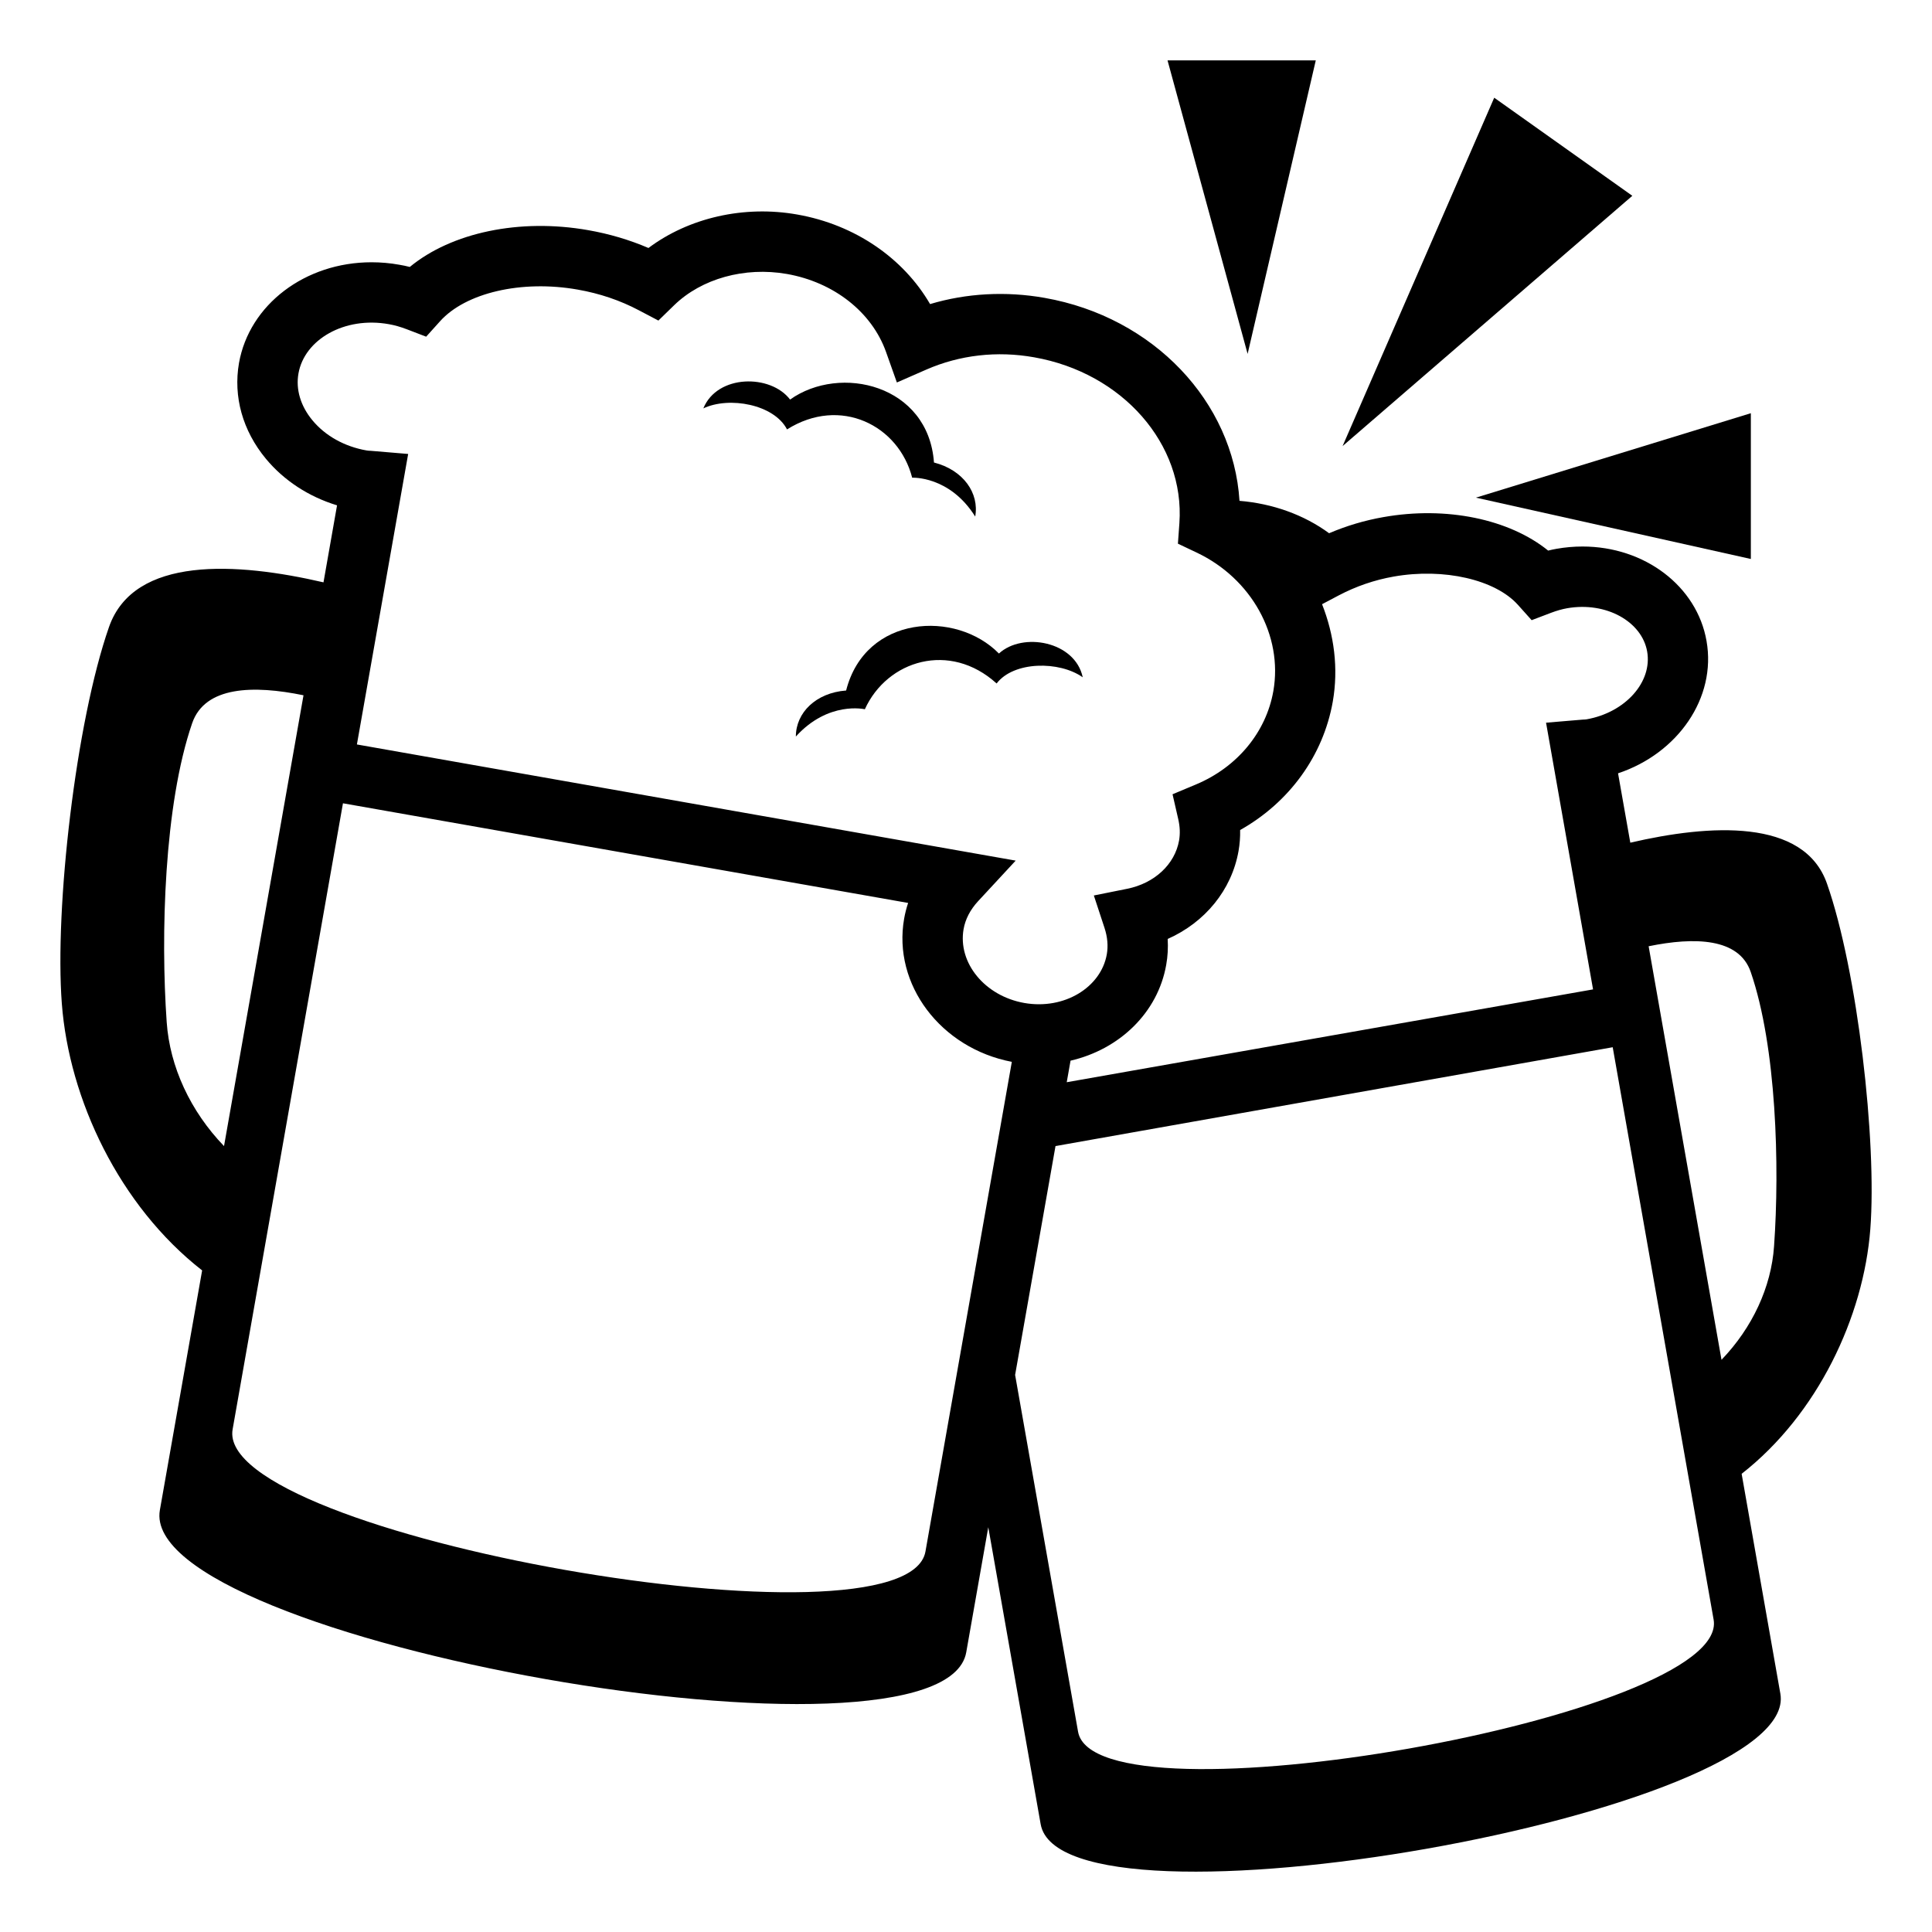 <svg enable-background="new 0 0 64 64" viewBox="0 0 64 64" xmlns="http://www.w3.org/2000/svg"><path d="m49.498 3.237-5.023 11.54 9.598-8.291z"/><path d="m57.999 18.517v-4.829l-9.107 2.797z"/><path d="m43.587 2h-4.911l2.653 9.723z"/><path d="m61.957 40.713c.221-2.905-.423-8.551-1.436-11.442-.76-2.174-3.894-1.965-6.515-1.356l-.406-2.298c1.981-.659 3.264-2.5 2.931-4.384-.316-1.813-2.045-3.129-4.108-3.129-.284 0-.573.025-.856.075-.096.017-.188.036-.282.06-1.289-1.042-3.369-1.48-5.459-1.109-.618.108-1.221.288-1.798.534-.838-.616-1.88-.984-2.968-1.073-.206-3.275-2.838-6.087-6.458-6.724-1.281-.227-2.59-.154-3.792.206-.888-1.528-2.495-2.631-4.396-2.966-1.768-.315-3.597.107-4.933 1.108-.63-.271-1.299-.468-1.993-.59-2.274-.402-4.53.078-5.913 1.218-.115-.029-.229-.054-.346-.073-.304-.055-.615-.082-.921-.082-2.2 0-4.048 1.403-4.391 3.337-.194 1.114.12 2.241.89 3.171.6.724 1.422 1.259 2.358 1.544l-.449 2.551c-2.86-.663-6.275-.891-7.105 1.479-1.102 3.154-1.804 9.308-1.563 12.474.24 3.171 1.901 6.696 4.648 8.84l-1.4 7.939c-.763 4.327 25.948 9.037 26.712 4.712l.73-4.144 1.735 9.836c.7 3.97 25.204-.352 24.504-4.32l-1.283-7.285c2.518-1.968 4.04-5.202 4.263-8.109m-18.162-20.698.547-.289c.576-.304 1.192-.515 1.83-.627 1.665-.293 3.363.105 4.109.935l.457.51.642-.244c.19-.072.365-.121.532-.151 1.298-.227 2.478.445 2.652 1.432.178 1.012-.723 2.02-2.004 2.247-.039.007-.079.007-.117.009l-1.228.103 1.557 8.835-17.435 3.075.126-.714c1.62-.374 2.89-1.587 3.169-3.173.051-.283.066-.57.049-.859 1.233-.547 2.118-1.617 2.347-2.912.04-.228.058-.461.053-.696 1.625-.913 2.752-2.458 3.069-4.253.193-1.106.045-2.213-.355-3.228m-33.447-6.094c-.391-.472-.555-1.021-.461-1.55.198-1.124 1.525-1.896 2.995-1.632.189.033.383.088.593.168l.642.246.461-.512c.842-.938 2.693-1.379 4.563-1.047.724.127 1.404.357 2.025.686l.644.339.521-.507c.907-.882 2.334-1.281 3.734-1.037 1.559.274 2.817 1.265 3.286 2.584l.359 1.011.983-.43c1.098-.479 2.333-.624 3.564-.404 2.928.515 4.995 2.876 4.812 5.492l-.049.682.618.293c1.821.861 2.866 2.75 2.543 4.591-.241 1.366-1.2 2.521-2.562 3.092l-.777.325.188.82c.059.256.067.488.028.713-.14.789-.813 1.416-1.718 1.598l-1.105.222.352 1.07c.101.306.126.602.077.881-.194 1.094-1.408 1.842-2.732 1.61-1.307-.23-2.208-1.329-2.012-2.447.059-.332.221-.643.479-.923l1.247-1.346-21.823-3.848 1.698-9.623-1.237-.104c-.045-.002-.093-.003-.14-.012-.731-.128-1.369-.484-1.796-1.001m-4.826 19.939c-.203-2.881-.087-7.198.843-9.901.424-1.234 2.036-1.267 3.689-.927l-2.633 14.934c-1.116-1.159-1.796-2.628-1.899-4.106m25.135 17.536c-.62 3.51-23.572-.536-22.951-4.048l3.655-20.738 18.722 3.301c-.057.17-.101.343-.132.519-.385 2.184 1.213 4.295 3.567 4.745zm5.055 5.968-2.085-11.818 1.338-7.581 18.458-3.274 3.343 18.962c.567 3.22-20.487 6.934-21.054 3.711m21.315-12.319-2.414-13.699c1.516-.311 2.994-.28 3.382.852.854 2.479.961 6.439.773 9.082-.092 1.354-.717 2.701-1.741 3.765"/><path d="m28.029 22.874c-1.002.075-1.665.736-1.665 1.524 1.078-1.188 2.285-.903 2.285-.903.743-1.63 2.82-2.258 4.365-.854.568-.742 2.078-.753 2.853-.205-.254-1.198-1.996-1.507-2.776-.787-1.425-1.451-4.426-1.28-5.062 1.225"/><path d="m26.071 14.225c1.769-1.113 3.702-.134 4.146 1.6 0 0 1.238-.07 2.088 1.286.14-.775-.395-1.542-1.366-1.79-.185-2.576-3.105-3.266-4.767-2.085-.639-.845-2.408-.844-2.873.292.858-.406 2.345-.132 2.772.697"/></svg>